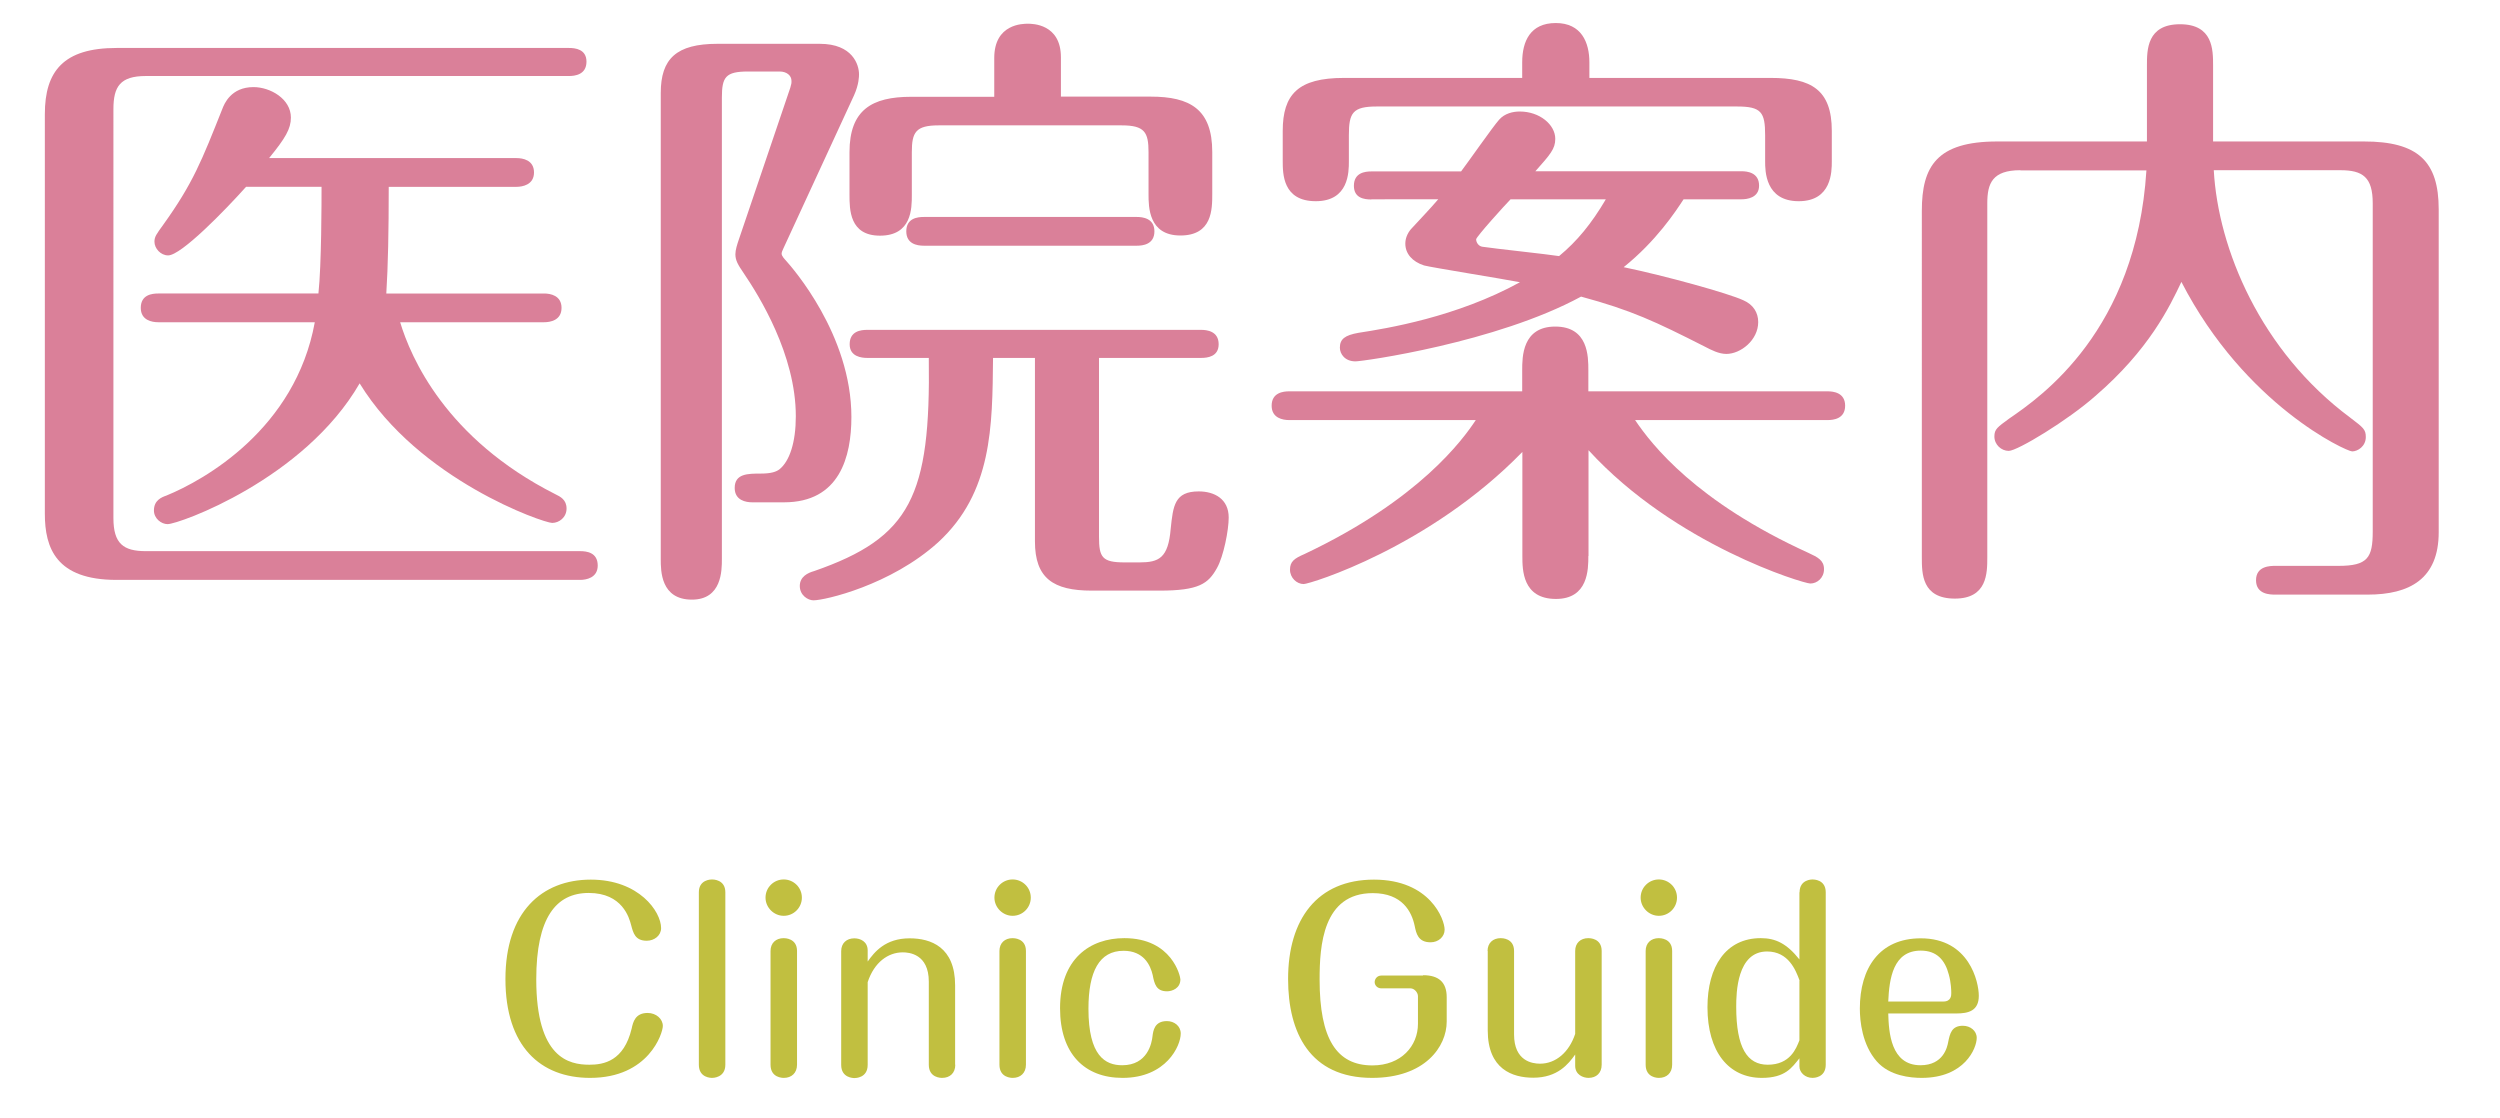 <?xml version="1.0" encoding="utf-8"?>
<!-- Generator: Adobe Illustrator 27.0.1, SVG Export Plug-In . SVG Version: 6.00 Build 0)  -->
<svg version="1.1" id="レイヤー_1" xmlns="http://www.w3.org/2000/svg" xmlns:xlink="http://www.w3.org/1999/xlink" x="0px"
	 y="0px" width="144.38px" height="64.59px" viewBox="0 0 144.38 64.59" enable-background="new 0 0 144.38 64.59"
	 xml:space="preserve">
<g>
	<rect fill="none" width="144.38" height="38.23"/>
	<path fill="#DA8099" d="M6.55,29.92c0,1.48,0.58,1.91,1.87,1.91h25.09c0.36,0,1.01,0.07,1.01,0.83c0,0.72-0.68,0.83-1.01,0.83H6.73
		c-3.49,0-4.14-1.84-4.14-3.82V6.59c0-2.48,1.08-3.82,4.14-3.82h26.13c0.36,0,1.01,0.07,1.01,0.79c0,0.76-0.68,0.83-1.01,0.83H8.42
		c-1.48,0-1.87,0.61-1.87,1.91V29.92z M9.14,18.61c-0.36,0-1.01-0.11-1.01-0.83c0-0.76,0.65-0.83,1.01-0.83h9.25
		c0.18-1.66,0.18-5.4,0.18-6.16h-4.36c-1.19,1.33-3.74,3.96-4.5,3.96c-0.43,0-0.79-0.4-0.79-0.79c0-0.29,0.11-0.43,0.5-0.97
		c1.73-2.41,2.23-3.71,3.42-6.7c0.11-0.29,0.5-1.26,1.8-1.26c0.97,0,2.16,0.68,2.16,1.76c0,0.65-0.32,1.19-1.26,2.34h14.29
		c0.36,0,1.01,0.11,1.01,0.83c0,0.72-0.68,0.83-1.01,0.83h-7.38c0,2.59-0.04,4.57-0.14,6.16h9.11c0.36,0,1.01,0.11,1.01,0.83
		c0,0.72-0.65,0.83-1.01,0.83h-8.31c0.61,2.02,2.63,6.73,8.96,9.93c0.29,0.14,0.65,0.32,0.65,0.83s-0.43,0.83-0.83,0.83
		c-0.5,0-7.7-2.48-11.12-8.06c-3.2,5.54-10.44,8.13-11.09,8.13c-0.36,0-0.79-0.32-0.79-0.79c0-0.58,0.43-0.76,0.72-0.86
		c2.2-0.9,7.45-3.85,8.57-10.01H9.14z"/>
	<path fill="#DA8099" d="M41.69,32.29c0,0.65,0,2.34-1.73,2.34c-1.8,0-1.8-1.66-1.8-2.34V5.37c0-1.98,0.9-2.84,3.28-2.84h5.9
		c1.91,0,2.27,1.22,2.27,1.76c0,0.11,0,0.58-0.29,1.22l-4.07,8.82c-0.07,0.14-0.11,0.25-0.11,0.32c0,0.14,0.18,0.32,0.25,0.4
		c0.36,0.4,3.78,4.28,3.78,9.03c0,2.3-0.68,4.93-3.89,4.93h-1.84c-0.36,0-1.01-0.11-1.01-0.83c0-0.83,0.76-0.83,1.51-0.83
		c0.61,0,0.9-0.11,1.08-0.25c0.58-0.47,0.94-1.55,0.94-3.06c0-3.56-2.12-6.95-3.02-8.28c-0.32-0.47-0.47-0.72-0.47-1.08
		c0-0.25,0.11-0.58,0.18-0.79l2.99-8.82c0.07-0.25,0.07-0.25,0.07-0.4c0-0.32-0.29-0.54-0.68-0.54H43.2c-1.3,0-1.51,0.32-1.51,1.51
		V32.29z M57.35,20.67c-0.04,3.96-0.04,7.77-3.17,10.65c-2.74,2.48-6.55,3.35-7.2,3.35c-0.32,0-0.79-0.29-0.79-0.83
		s0.47-0.76,0.83-0.86c5.58-1.94,6.73-4.32,6.62-12.31h-3.56c-0.32,0-1.01-0.07-1.01-0.79c0-0.76,0.65-0.83,1.01-0.83h19.29
		c0.32,0,1.01,0.07,1.01,0.83c0,0.72-0.65,0.79-1.01,0.79h-5.9V31c0,1.19,0.18,1.48,1.48,1.48h0.86c1.12,0,1.66-0.25,1.8-1.94
		c0.14-1.33,0.22-2.16,1.62-2.16c0.9,0,1.73,0.43,1.73,1.51c0,0.72-0.29,2.23-0.68,2.92c-0.5,0.9-1.04,1.3-3.31,1.3h-3.92
		c-2.23,0-3.28-0.72-3.28-2.84V20.67H57.35z M57.42,5.58V3.35c0-1.98,1.66-1.98,1.94-1.98c0.25,0,1.91,0,1.91,1.94v2.27h5.18
		c2.27,0,3.56,0.72,3.56,3.2v2.41c0,0.9,0,2.41-1.84,2.41c-1.84,0-1.84-1.66-1.84-2.38V8.79c0-1.15-0.22-1.55-1.55-1.55H54.21
		c-1.33,0-1.55,0.4-1.55,1.55v2.48c0,0.76,0,2.34-1.84,2.34c-1.76,0-1.76-1.51-1.76-2.38V8.79c0-2.45,1.3-3.2,3.56-3.2H57.42z
		 M53.35,14.19c-0.4,0-1.01-0.11-1.01-0.83c0-0.76,0.65-0.83,1.01-0.83h12.31c0.32,0,1.01,0.07,1.01,0.83s-0.68,0.83-1.01,0.83
		H53.35z"/>
	<path fill="#DA8099" d="M91.73,32.11c0,0.76,0,2.48-1.87,2.48c-1.94,0-1.94-1.69-1.94-2.48V26.1c-5.36,5.51-12.27,7.63-12.63,7.63
		c-0.4,0-0.79-0.36-0.79-0.83c0-0.47,0.25-0.65,0.83-0.9c6.62-3.13,9.14-6.59,9.9-7.74H74.45c-0.36,0-1.01-0.11-1.01-0.83
		c0-0.76,0.68-0.83,1.01-0.83h13.46v-1.22c0-0.76,0-2.52,1.91-2.52s1.91,1.73,1.91,2.52v1.22h13.82c0.32,0,1.01,0.07,1.01,0.83
		c0,0.76-0.68,0.83-1.01,0.83H94.43c0.97,1.44,3.53,4.72,10.01,7.67c0.54,0.25,0.9,0.43,0.9,0.94s-0.4,0.83-0.79,0.83
		s-7.81-2.23-12.81-7.7V32.11z M87.91,4.5V3.6c0-1.22,0.47-2.27,1.94-2.27c1.48,0,1.94,1.12,1.94,2.27v0.9h10.47
		c2.34,0,3.53,0.68,3.53,3.06v1.76c0,0.58,0,2.3-1.91,2.3c-1.94,0-1.94-1.76-1.94-2.3V7.81c0-1.33-0.22-1.66-1.62-1.66H79.52
		c-1.4,0-1.62,0.36-1.62,1.66v1.51c0,0.61,0,2.3-1.91,2.3s-1.91-1.58-1.91-2.34V7.56c0-2.12,0.9-3.06,3.53-3.06H87.91z M79.2,11.52
		c-0.4,0-1.01-0.07-1.01-0.79c0-0.76,0.65-0.83,1.01-0.83h5.18c0.36-0.47,1.84-2.59,2.2-2.99c0.32-0.36,0.79-0.47,1.19-0.47
		c1.15,0,2.05,0.76,2.05,1.58c0,0.58-0.29,0.9-1.15,1.87h11.91c0.32,0,1.01,0.07,1.01,0.83c0,0.72-0.72,0.79-1.01,0.79h-3.35
		c-0.47,0.72-1.58,2.41-3.46,3.92c2.41,0.5,6.05,1.51,6.91,1.91c0.58,0.25,0.86,0.72,0.86,1.26c0,1.04-1.01,1.84-1.84,1.84
		c-0.43,0-0.86-0.22-1.26-0.43c-2.84-1.44-4.21-2.09-7.13-2.88c-4.9,2.66-12.6,3.74-13.03,3.74c-0.61,0-0.9-0.43-0.9-0.79
		c0-0.5,0.29-0.72,1.08-0.86c1.62-0.25,5.65-0.9,9.32-2.92c-0.9-0.18-5.15-0.86-5.54-0.97c-0.68-0.22-1.08-0.68-1.08-1.26
		c0-0.29,0.11-0.58,0.32-0.83c0.43-0.47,1.15-1.22,1.58-1.73H79.2z M87.23,11.52c-0.29,0.29-1.98,2.16-1.98,2.3
		c0,0.18,0.14,0.4,0.36,0.43c0.72,0.11,3.74,0.43,4.43,0.54c1.04-0.86,1.87-1.87,2.7-3.28H87.23z"/>
	<path fill="#DA8099" d="M116.68,9.83c-1.62,0-1.91,0.76-1.91,1.91v20.45c0,0.9,0,2.38-1.87,2.38c-1.91,0-1.91-1.44-1.91-2.38V12.17
		c0-2.56,0.86-4,4.36-4h8.64V3.78c0-0.9,0-2.38,1.91-2.38s1.91,1.48,1.91,2.38v4.39h8.71c3.13,0,4.32,1.15,4.32,3.92v18.65
		c0,2.7-1.69,3.6-4.1,3.6h-5.33c-0.29,0-1.12,0-1.12-0.83c0-0.83,0.83-0.83,1.12-0.83h3.64c1.69,0,1.98-0.47,1.98-1.98V11.74
		c0-1.51-0.58-1.91-1.87-1.91h-7.31c0.25,4.54,2.7,10.44,7.88,14.29c0.76,0.58,0.9,0.68,0.9,1.12c0,0.54-0.47,0.83-0.79,0.83
		c-0.32,0-6.19-2.66-9.86-9.79c-0.68,1.44-1.87,3.92-4.97,6.59c-1.58,1.4-4.5,3.17-5,3.17c-0.43,0-0.83-0.36-0.83-0.83
		c0-0.43,0.18-0.54,0.86-1.04c1.84-1.26,7.34-5.08,7.92-14.33H116.68z"/>
</g>
<g>
	<path fill="#C1BF40" d="M38.28,59.25c0,0.41-0.8,3-4.2,3c-2.87,0-4.89-1.82-4.89-5.71c0-3.87,2.1-5.74,4.93-5.74
		c2.79,0,4.06,1.85,4.06,2.8c0,0.43-0.39,0.73-0.83,0.73c-0.67,0-0.78-0.45-0.9-0.9c-0.11-0.42-0.5-1.86-2.45-1.86
		c-1.89,0-3.03,1.43-3.03,4.99c0,4.54,1.88,4.93,3.07,4.93c0.83,0,1.99-0.21,2.44-2.09c0.08-0.38,0.21-0.9,0.92-0.9
		C37.9,58.5,38.28,58.85,38.28,59.25z"/>
	<path fill="#C1BF40" d="M41.89,61.49c0,0.76-0.73,0.76-0.76,0.76c-0.07,0-0.77,0-0.77-0.76v-9.96c0-0.74,0.71-0.74,0.76-0.74
		c0.06,0,0.77,0,0.77,0.74V61.49z"/>
	<path fill="#C1BF40" d="M46.31,51.84c0,0.57-0.46,1.05-1.05,1.05c-0.57,0-1.05-0.48-1.05-1.05c0-0.59,0.48-1.05,1.05-1.05
		S46.31,51.25,46.31,51.84z M46.03,61.49c0,0.48-0.32,0.76-0.76,0.76c-0.07,0-0.77,0-0.77-0.76v-6.57c0-0.46,0.31-0.74,0.76-0.74
		c0.06,0,0.77,0,0.77,0.74V61.49z"/>
	<path fill="#C1BF40" d="M55.17,61.49c0,0.48-0.31,0.76-0.76,0.76c-0.07,0-0.77,0-0.77-0.76v-4.8c0-1.6-1.15-1.69-1.5-1.69
		c-0.85,0-1.65,0.57-2.03,1.72v4.78c0,0.76-0.71,0.76-0.76,0.76c-0.06,0-0.77,0-0.77-0.76v-6.57c0-0.46,0.31-0.74,0.76-0.74
		c0.34,0,0.77,0.18,0.77,0.7v0.64c0.39-0.55,1.02-1.34,2.42-1.34c1.23,0,2.63,0.5,2.63,2.72V61.49z"/>
	<path fill="#C1BF40" d="M59.53,51.84c0,0.57-0.46,1.05-1.05,1.05c-0.57,0-1.05-0.48-1.05-1.05c0-0.59,0.48-1.05,1.05-1.05
		S59.53,51.25,59.53,51.84z M59.25,61.49c0,0.48-0.32,0.76-0.76,0.76c-0.07,0-0.77,0-0.77-0.76v-6.57c0-0.46,0.31-0.74,0.76-0.74
		c0.06,0,0.77,0,0.77,0.74V61.49z"/>
	<path fill="#C1BF40" d="M68.19,59.69c0,0.71-0.84,2.56-3.36,2.56c-2.2,0-3.61-1.4-3.61-4.02c0-2.87,1.74-4.05,3.71-4.05
		c2.76,0,3.24,2.21,3.24,2.38c0,0.52-0.48,0.69-0.77,0.69c-0.63,0-0.73-0.43-0.83-0.94c-0.13-0.57-0.52-1.4-1.68-1.4
		c-1.41,0-2.03,1.2-2.03,3.35c0,2.72,0.97,3.26,1.95,3.26c1.47,0,1.71-1.29,1.75-1.68c0.04-0.31,0.11-0.87,0.83-0.87
		C67.81,58.97,68.19,59.25,68.19,59.69z"/>
	<path fill="#C1BF40" d="M82.19,56.32c0.9,0,1.36,0.41,1.36,1.27V59c0,1.44-1.25,3.25-4.31,3.25c-3.6,0-4.85-2.62-4.85-5.71
		c0-3.45,1.68-5.74,4.96-5.74c3.24,0,4.08,2.3,4.08,2.89c0,0.41-0.36,0.73-0.81,0.73c-0.73,0-0.83-0.52-0.92-0.95
		c-0.17-0.81-0.71-1.89-2.42-1.89c-2.89,0-3.07,3.04-3.07,4.99c0,3.43,0.98,4.96,3.05,4.96c1.67,0,2.63-1.13,2.63-2.4v-1.6
		c0-0.2-0.2-0.45-0.43-0.45h-1.68c-0.24,0-0.39-0.18-0.39-0.36c0-0.17,0.13-0.38,0.39-0.38H82.19z"/>
	<path fill="#C1BF40" d="M85.91,54.92c0-0.46,0.31-0.74,0.76-0.74c0.07,0,0.77,0,0.77,0.74v4.82c0,1.54,1.05,1.69,1.5,1.69
		c0.91,0,1.68-0.66,2.03-1.72v-4.79c0-0.46,0.31-0.74,0.76-0.74c0.07,0,0.77,0,0.77,0.74v6.57c0,0.48-0.31,0.76-0.76,0.76
		c-0.31,0-0.77-0.18-0.77-0.7V60.9c-0.39,0.55-1.02,1.34-2.42,1.34c-1.2,0-2.63-0.49-2.63-2.73V54.92z"/>
	<path fill="#C1BF40" d="M96.85,51.84c0,0.57-0.46,1.05-1.05,1.05c-0.57,0-1.05-0.48-1.05-1.05c0-0.59,0.48-1.05,1.05-1.05
		S96.85,51.25,96.85,51.84z M96.57,61.49c0,0.48-0.32,0.76-0.76,0.76c-0.07,0-0.77,0-0.77-0.76v-6.57c0-0.46,0.31-0.74,0.76-0.74
		c0.06,0,0.77,0,0.77,0.74V61.49z"/>
	<path fill="#C1BF40" d="M103.93,51.53c0-0.74,0.71-0.74,0.74-0.74c0.07,0,0.77,0,0.77,0.74v9.96c0,0.76-0.71,0.76-0.76,0.76
		c-0.43,0-0.76-0.31-0.76-0.67v-0.46c-0.43,0.53-0.81,1.13-2.17,1.13c-1.92,0-3.14-1.51-3.14-4.08c0-2.35,1.06-3.99,3.08-3.99
		c0.85,0,1.5,0.31,2.23,1.23V51.53z M103.93,56.63c-0.22-0.6-0.64-1.68-1.88-1.68c-1.74,0-1.78,2.4-1.78,3.19
		c0,2.38,0.64,3.35,1.82,3.35c1.3,0,1.65-0.95,1.83-1.41V56.63z"/>
	<path fill="#C1BF40" d="M109.05,58.52c0.03,1.09,0.14,3,1.86,3c1.33,0,1.55-1.06,1.6-1.33c0.1-0.5,0.2-0.95,0.85-0.95
		c0.43,0,0.8,0.29,0.8,0.7c0,0.59-0.69,2.31-3.18,2.31c-0.64,0-1.85-0.11-2.59-0.95c-0.85-0.97-0.98-2.33-0.98-3.05
		c0-2.34,1.13-4.06,3.52-4.06c2.8,0,3.35,2.52,3.35,3.32c0,0.87-0.6,1.02-1.3,1.02H109.05z M112.23,57.84
		c0.46,0,0.46-0.36,0.46-0.49c0-0.14-0.01-0.59-0.14-1.06c-0.22-0.85-0.7-1.39-1.62-1.39c-1.6,0-1.82,1.61-1.88,2.94H112.23z"/>
</g>
<g>
</g>
<g>
</g>
<g>
</g>
<g>
</g>
<g>
</g>
<g>
</g>
</svg>
